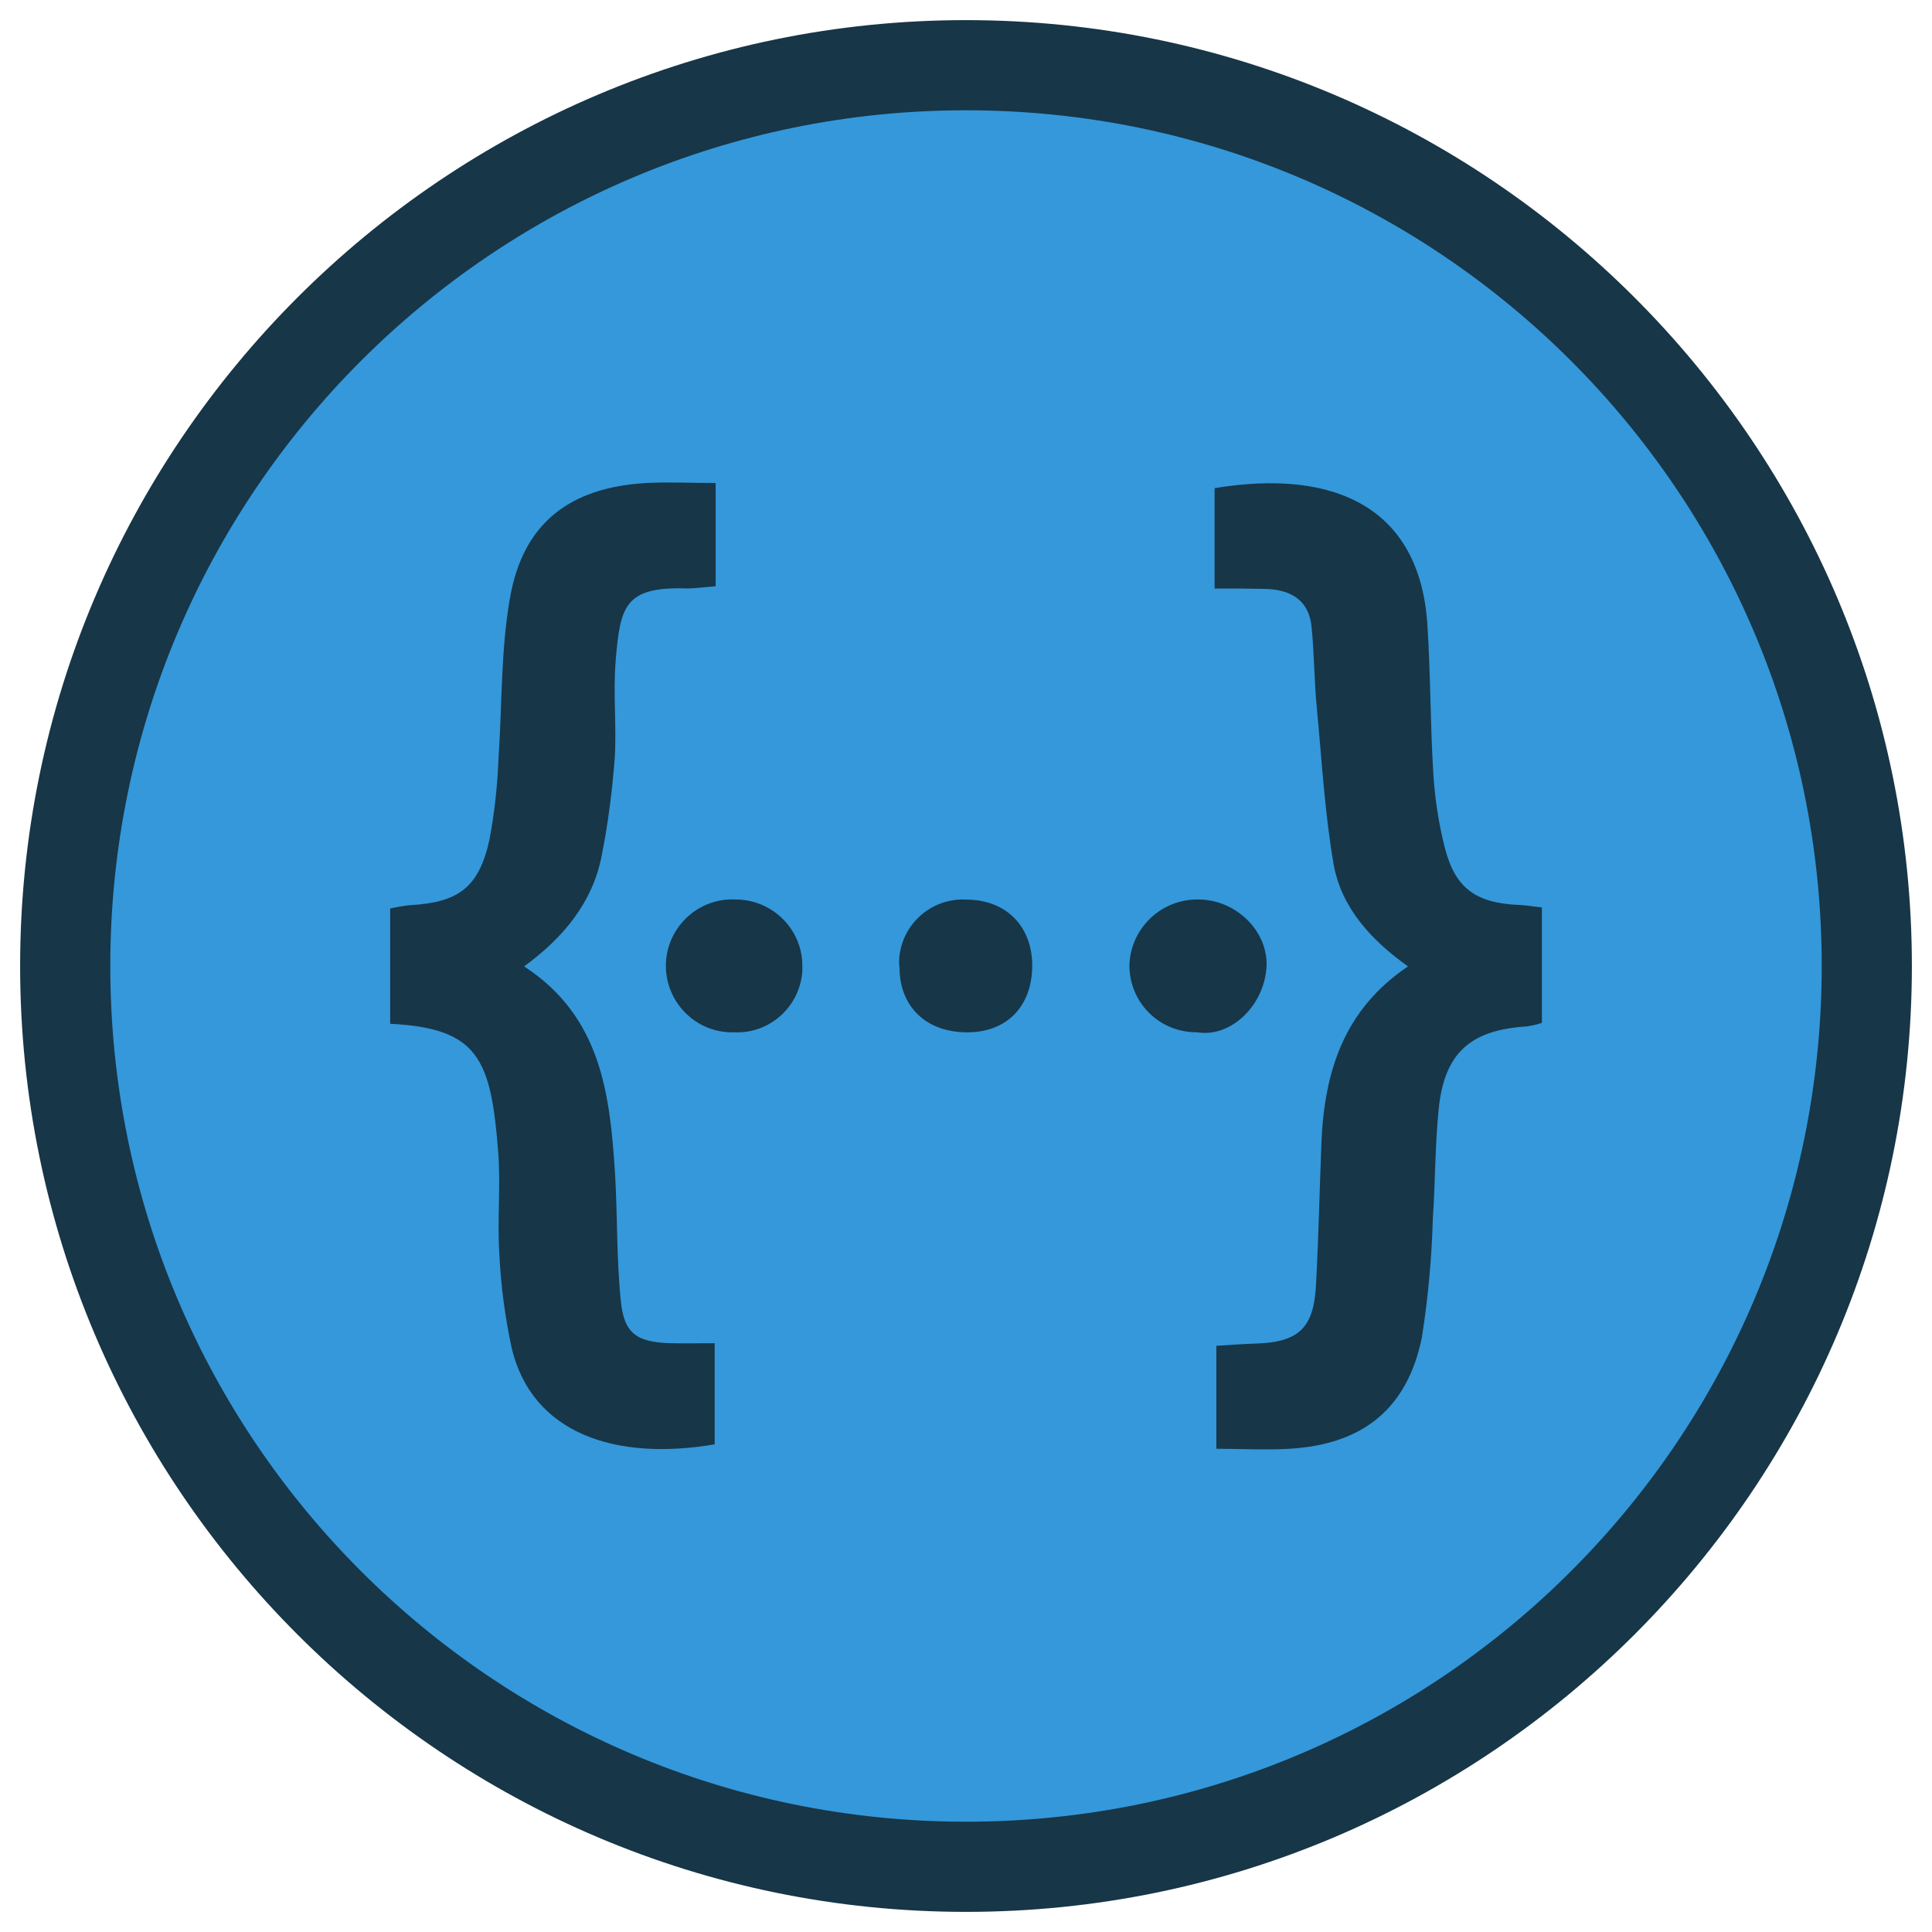 <svg xmlns="http://www.w3.org/2000/svg" fill="none" viewBox="0 0 24 24" id="Swagger--Streamline-Svg-Logos" height="24" width="24"><desc>Swagger Streamline Icon: https://streamlinehq.com</desc><path fill="#3498db" d="M12 23.19c-6.17 0 -11.19 -5.019 -11.19 -11.19 0 -6.17 5.02 -11.19 11.19 -11.19 6.17 0 11.19 5.02 11.19 11.19 0 6.17 -5.02 11.189 -11.19 11.189Z" stroke-width="0.25"></path><path fill="#173647" d="M12 1.37C17.871 1.37 22.63 6.129 22.63 12c0 5.871 -4.759 10.63 -10.63 10.63C6.129 22.63 1.37 17.871 1.37 12c0 -5.871 4.759 -10.63 10.63 -10.63Zm0 -1.12C5.521 0.25 0.25 5.521 0.25 12c0 6.479 5.271 11.75 11.75 11.75C18.479 23.75 23.75 18.479 23.75 12 23.75 5.521 18.479 0.25 12 0.25Z" stroke-width="0.25"></path><path fill="#173647" d="M7.649 8.201c-0.036 0.402 0.013 0.818 -0.013 1.224 -0.032 0.407 -0.082 0.809 -0.163 1.211 -0.113 0.574 -0.47 1.008 -0.962 1.369 0.958 0.624 1.066 1.59 1.129 2.571 0.032 0.529 0.018 1.062 0.072 1.586 0.041 0.407 0.199 0.511 0.619 0.524 0.172 0.004 0.348 0 0.547 0v1.256c-1.242 0.212 -2.268 -0.14 -2.521 -1.193 -0.082 -0.384 -0.136 -0.777 -0.154 -1.175 -0.027 -0.42 0.018 -0.84 -0.014 -1.261 -0.09 -1.152 -0.24 -1.541 -1.342 -1.595v-1.432c0.081 -0.018 0.158 -0.032 0.239 -0.041 0.606 -0.032 0.863 -0.217 0.994 -0.813 0.063 -0.334 0.1 -0.673 0.113 -1.017 0.045 -0.655 0.027 -1.324 0.14 -1.974 0.158 -0.935 0.737 -1.387 1.699 -1.441 0.271 -0.014 0.547 0 0.858 0v1.283c-0.131 0.009 -0.244 0.027 -0.361 0.027 -0.782 -0.027 -0.823 0.239 -0.881 0.89Zm1.505 2.973h-0.018c-0.452 -0.023 -0.84 0.33 -0.863 0.782 -0.023 0.456 0.33 0.845 0.782 0.867h0.054c0.447 0.027 0.831 -0.316 0.858 -0.764v-0.045c0.009 -0.456 -0.357 -0.831 -0.813 -0.84Zm2.833 0c-0.438 -0.014 -0.804 0.33 -0.818 0.764 0 0.027 0 0.05 0.005 0.077 0 0.493 0.334 0.809 0.84 0.809 0.497 0 0.809 -0.325 0.809 -0.836 -0.005 -0.493 -0.335 -0.818 -0.836 -0.813Zm2.901 0c-0.461 -0.009 -0.845 0.357 -0.858 0.818 0 0.461 0.37 0.831 0.831 0.831h0.009c0.416 0.072 0.836 -0.33 0.863 -0.813 0.022 -0.447 -0.384 -0.836 -0.845 -0.836Zm3.981 0.068c-0.524 -0.023 -0.786 -0.199 -0.917 -0.696 -0.082 -0.316 -0.131 -0.646 -0.149 -0.971 -0.036 -0.606 -0.032 -1.215 -0.072 -1.821 -0.095 -1.437 -1.134 -1.938 -2.643 -1.69v1.247c0.239 0 0.425 0 0.61 0.004 0.321 0.004 0.565 0.127 0.596 0.484 0.032 0.325 0.032 0.655 0.063 0.985 0.063 0.655 0.099 1.319 0.212 1.965 0.1 0.533 0.466 0.931 0.922 1.256 -0.799 0.538 -1.035 1.306 -1.075 2.169 -0.023 0.592 -0.036 1.188 -0.068 1.785 -0.027 0.542 -0.217 0.718 -0.764 0.732 -0.154 0.004 -0.303 0.018 -0.474 0.027v1.279c0.321 0 0.614 0.018 0.908 0 0.913 -0.054 1.464 -0.497 1.645 -1.383 0.077 -0.488 0.122 -0.98 0.136 -1.473 0.031 -0.452 0.027 -0.908 0.072 -1.355 0.068 -0.7 0.388 -0.99 1.089 -1.035 0.068 -0.009 0.131 -0.023 0.194 -0.045v-1.433c-0.118 -0.014 -0.199 -0.027 -0.285 -0.032Z" stroke-width="0.25"></path></svg>